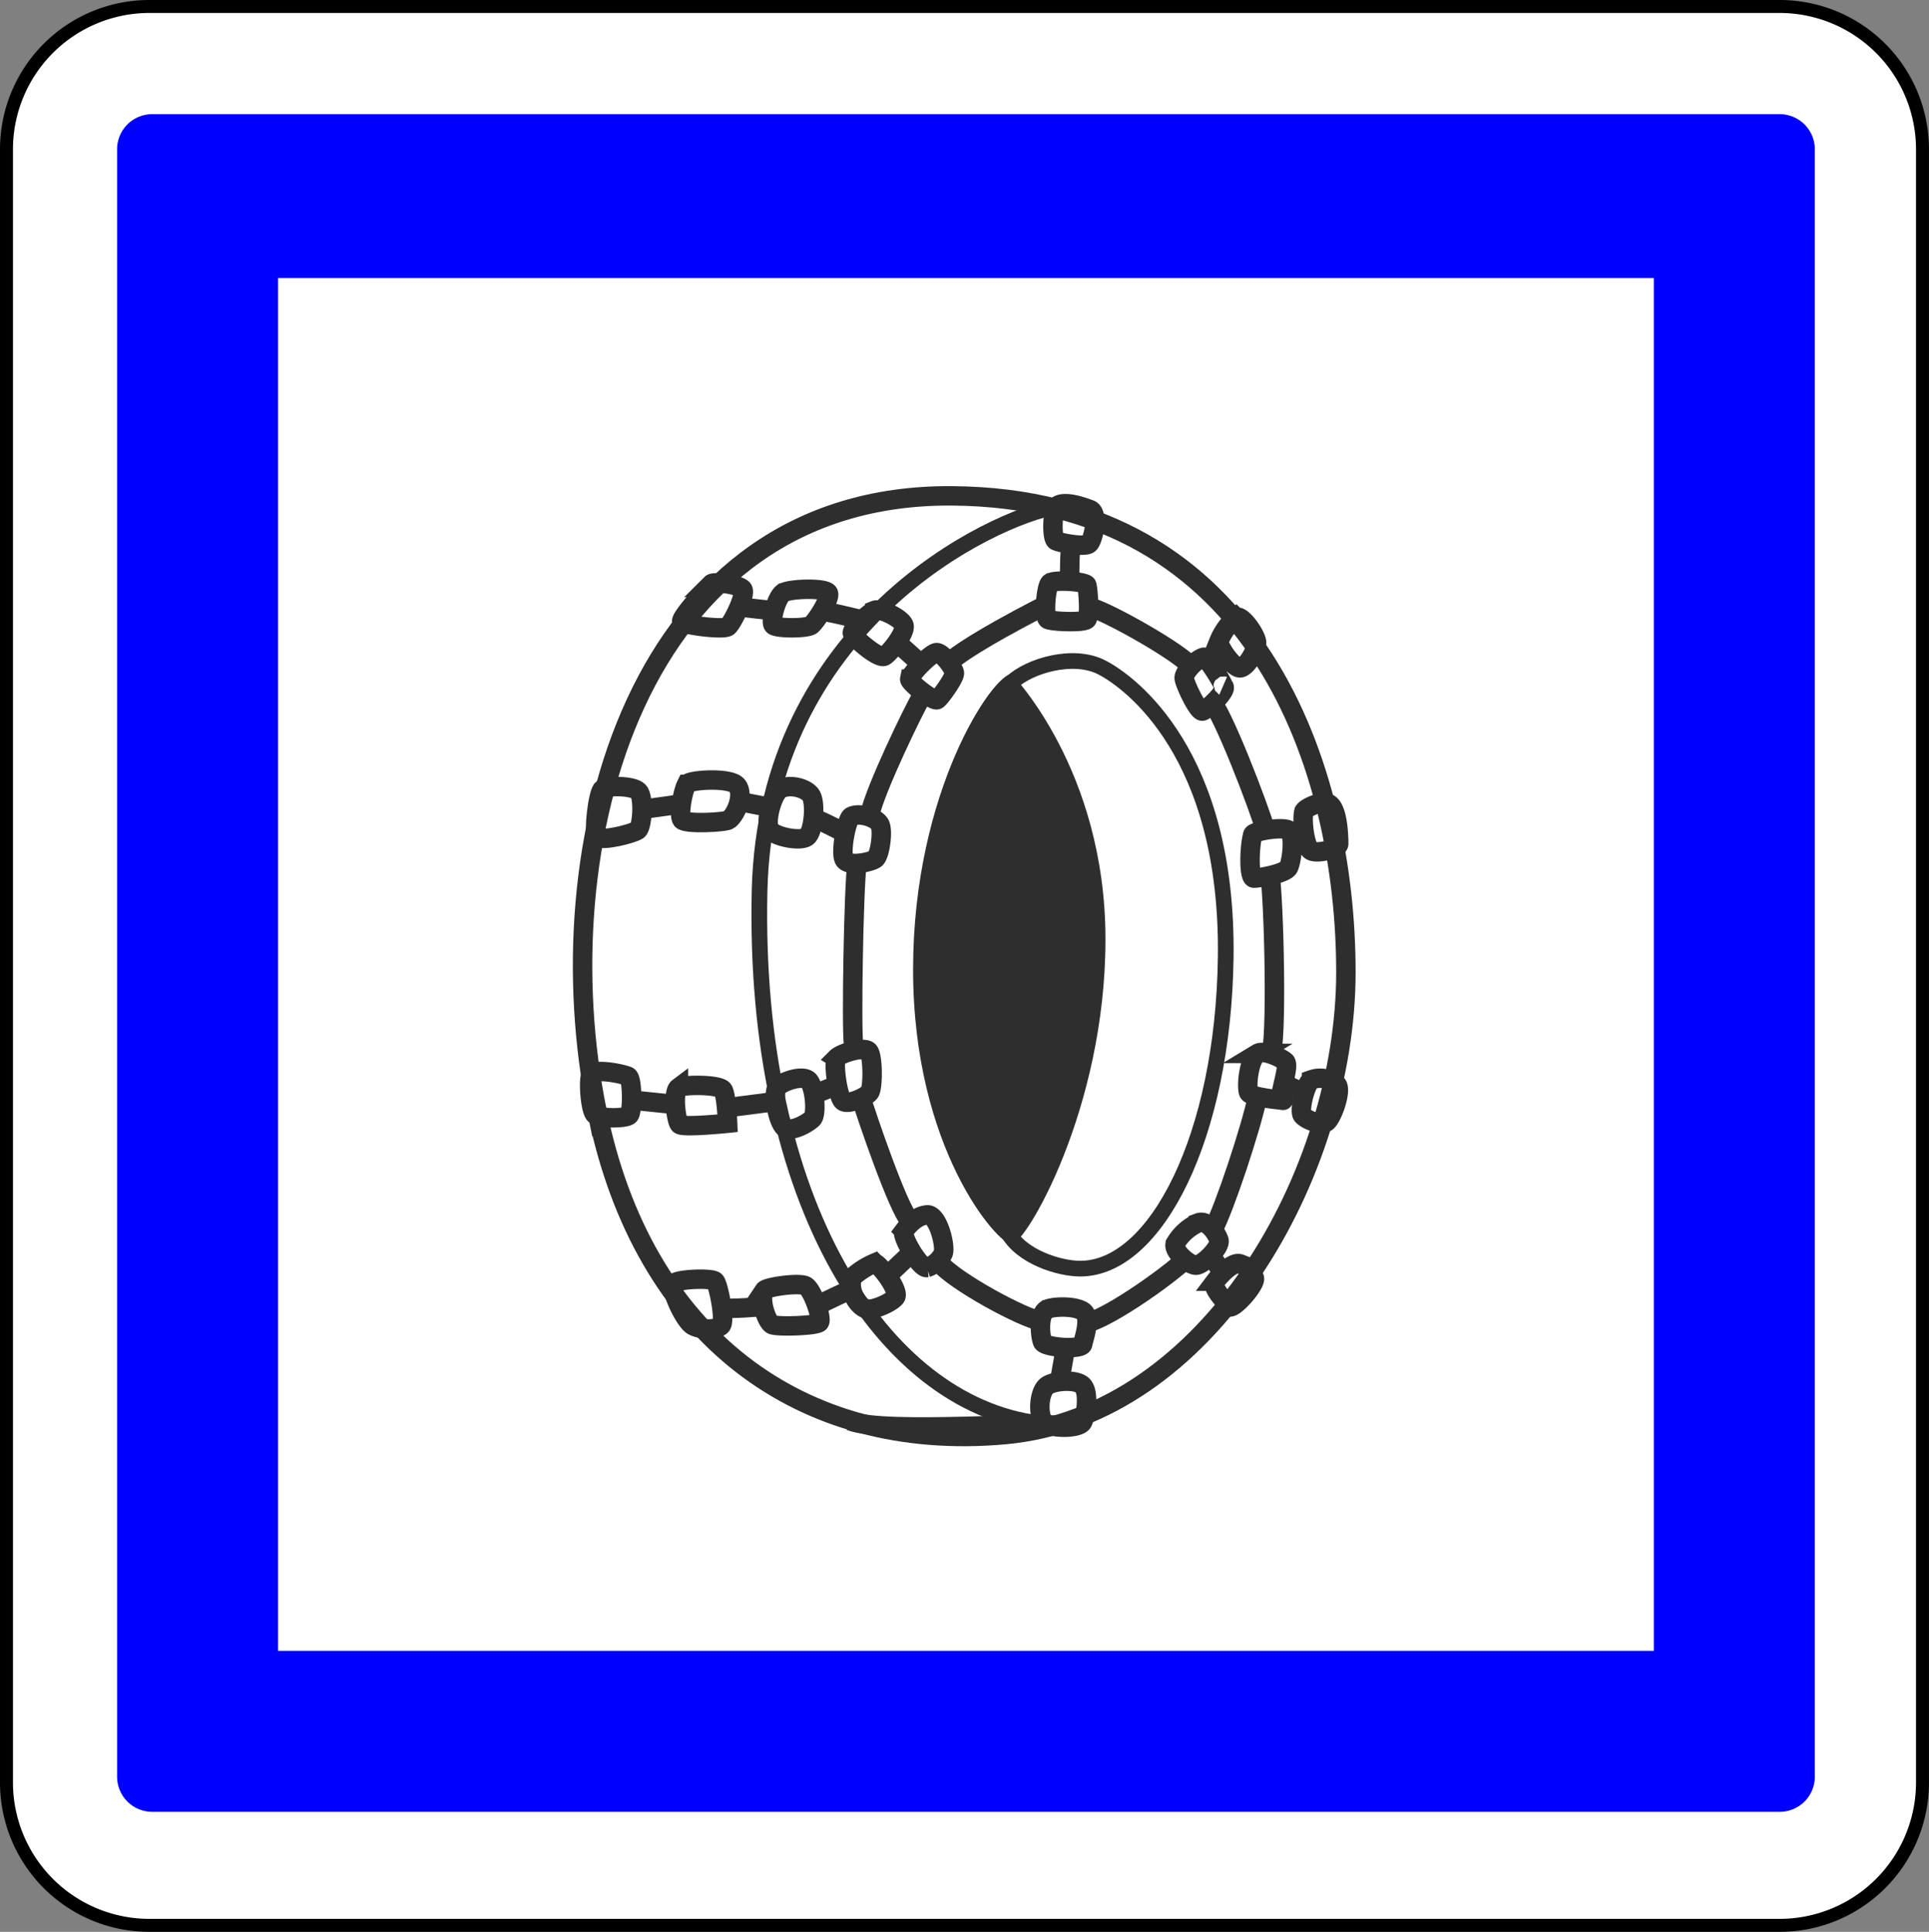 <svg xmlns="http://www.w3.org/2000/svg" width="297.637" height="298.089"><rect width="100%" height="100%" fill="#808080" stroke="none"/><path d="M23.034 297.09A22.059 22.059 0 0 1 1 275.055V23.034A22.058 22.058 0 0 1 23.034 1H274.6a22.059 22.059 0 0 1 22.034 22.034v252.02a22.06 22.06 0 0 1-22.034 22.034z" fill="#fff"/><path d="M274.6 2a21.057 21.057 0 0 1 21.034 21.034v252.02a21.057 21.057 0 0 1-21.034 21.034H23.034A21.058 21.058 0 0 1 2 275.055V23.034A21.058 21.058 0 0 1 23.034 2H274.6m0-2H23.034A23.034 23.034 0 0 0 0 23.034v252.02a23.034 23.034 0 0 0 23.034 23.034H274.6a23.034 23.034 0 0 0 23.034-23.034V23.034A23.033 23.033 0 0 0 274.6 0z"/><path d="M280.023 274.15a5.42 5.42 0 0 1-5.42 5.42H23.486a5.42 5.42 0 0 1-5.419-5.42V23.034a5.42 5.42 0 0 1 5.419-5.42H274.6a5.42 5.42 0 0 1 5.42 5.42V274.15z" fill="#00f"/><g fill="#fff"><path d="M42.907 42.907H255.18V254.73H42.907z"/><path d="M92.135 171.55c7.063 34.63 31.442 52.65 62.892 49.817s52.64-40.277 52.64-71.368-13.423-73.136-60.773-73.488c-48.76-.364-63.137 53.983-54.76 95.04z" stroke-width="3" stroke="#2e2e2e"/></g><path d="M163.15 78.15c-10.252 1.74-45.045 18.367-45.952 59.37-1.06 47.966 18.923 78.954 42.946 82.082m-4.064-114.3c2.775-2.584 9.548-4.6 13.962-2.3s19.484 13.378 19.08 44.7c-.356 27.56-10.74 48.053-22.44 48.053-3.18 0-9.175-1.764-11.3-5.83" stroke="#2e2e2e" fill="none" stroke-width="2.42"/><path d="M156.086 104c-2.832 0-15.2 17.964-15.2 45.617S153.96 192 156.086 192s14.483-20.842 14.483-47.056S156.086 104 156.086 104z" fill="#2e2e2e"/><g stroke="#2e2e2e" stroke-width="3" fill="none"><path d="M163.853 220.133c-1.233-1.06-27.2 1.233-32.68-.887M161.5 93.287s-13.73 6.9-15.85 9.717M142.125 107.6c-1.234 2.12-7.068 14.127-7.95 18.194m-1.942 7.42c-.53 3.888-.882 25.6-.53 27.9m1.06 7.957c.882 3 5.834 17.488 7.6 19.253m4.588 6.535c2.3 2.832 13.07 8.653 15.72 9m6.728.356c3.7-.7 14.3-8.306 16.43-10.782m3.343-3.7c1.772-3.354 5.83-15.535 6.9-20.66m2.127-6.716c.878-3.892.3-25.973-.406-28.445m-.544-5.83c-.878-3.18-6.707-18.545-8.654-20.312M183.95 103.004c-1.764-2.293-12.545-8.306-15.37-9.187m-75.6 27.915c-.7.53-1.5 6.715-.8 7.42s5.52-.53 6.228-1.06.977-5.117.1-6-4.813-.9-5.52-.36zm12.942-.704c-.626 1.234-1.238 4.766-.7 5.474s6.712.4 7.242 0c1.3-.978 2.472-4.414 1.06-5.474s-7.236-.704-7.593 0zm14.483.702c1.37-.783 4.062-.178 4.77 1.06s.356 5.65-.7 6.36-4.774 0-5.656-1.06.353-5.655 1.585-6.36z"/><path d="M131.352 125.972c1.275-.634 3.883.178 4.414 1.238s0 4.77-.7 5.3-4.06 1.238-4.77.178.347-6.364 1.056-6.716zm-21.556-35.906c-.8.8-4.944 5.345-4.592 5.876s6.4 1.28 7.1.75 2.96-5.126 2.252-5.83-4.413-1.15-4.77-.795zm10.957 1.458c-1 .795-1.946 4.418-1.416 4.948s5.122.53 5.83 0 3-4.066 2.65-4.948-6.178-.708-7.063 0zm14.217 2.65c-.733.294-3.623 2.832-3.445 3.536s4.066 4.06 4.948 3.53 3.353-3.7 3-4.77-3.62-2.65-4.503-2.297zm5.4 10.6c-.112.547 3.7 3.532 4.24 3.18s2.65-3.354 2.65-4.062-1.945-3.358-2.828-3.18-3.883 3.176-4.06 4.062zM91.248 165.72c-.547.687-.178 5.523.53 6.228s4.77.662 5.3.132.526-5.647-.178-6-4.95-1.245-5.652-.36zm13.428 2.12c-.907.68-.356 5.125.174 5.655s7.42-.174 7.42-.174-.174-4.24-.7-5.125-6.187-.887-6.894-.356zm15.2 0c-.658 1.093.178 5.48 1.238 6.186s3.536-.713 4.24-1.416.356-4.77-.53-5.83-4.417.18-4.947 1.06zm9.187-4.597c.8-.8 4.244-1.772 4.95-1.06s.7 5.648.174 6.36-3.18 1.945-4.062 1.416-1.6-6.185-1.06-6.715zm-25.087 34.804c-.675.9 1.678 5.788 2.915 6.492s3.665.7 4.372 0-.4-6.3-.927-6.84-5.83-.364-6.36.348zm13.958 1.06c-.845 1.26.348 4.944 1.234 5.3s6.715.182 7.245-.348-1.06-5.126-2.12-5.656-6.004.17-6.36.704zm13.78-2.2c-.948 1.184 0 4.24 1.854 5.035.915.4 3.888-.877 4.592-1.764s-2.12-4.77-3.18-5.3a12.5 12.5 0 0 0-3.266 2.029zm7.77-6.973c-.542.72 2.472 5.838 3.532 5.656a4.19 4.19 0 0 0 2.475-2.12c.53-.887-.712-6.194-2.475-6.012s-3 1.772-3.532 2.475zm21.908 12.19c-1.2.9-.887 4.057-.53 4.944s6.012 1.242 6.186.356 1.416-4.24 0-5.125-4.955-.705-5.655-.175zm-.004 11.834c-1.143 1.158-1.226 4.413-.348 5.473s5.473 1.06 6 0 1.06-4.588 0-5.648-4.775-.712-5.652.175zm19.964-22.085c-.447 1.15 2.12 3.353 3.18 3.353s3.892-2.824 3.536-3.884-1.764-3.18-3.18-2.65a7.83 7.83 0 0 0-3.536 3.18z"/><path d="M187.528 197.692c-.745.985 1.6 3.188 2.12 3.892s4.265-3.47 3.883-4.422c-.7-1.764-.886-1.6-2.12-2.12s-3.353 1.945-3.884 2.65zm6.534-35.152c-1.4.845-1.756 5.134-1.408 6.012s5.937 1.234 5.3 1.234c-1.067 0 1.226-5.3.348-6.012s-3.363-1.764-4.24-1.234zm8.305 4.065c-.97.58-1.946 4.76-1.416 5.473s2.832 1.6 3.7 1.06 2.475-4.944 1.6-5.83a3.98 3.98 0 0 0-3.884-.704zm-9.06-37.805c-.505 1.544-.7 6.7.182 6.7s4.77-.708 5.3-1.6 1.06-5.3 0-5.83-5.307.178-5.482.7zm7.95-3.7c-.48.737 0 5.65 1.06 6.18s4.24-.352 4.24-1.06-.042-5.035-1.367-6.094c-.977-.78-3.585.443-3.933.973zm-18.546-20.503c0 .73 2.128 5.3 2.832 5.126s4.164-3.46 3.18-3.888c.306.132-2.518-4.558-3.006-4.418-1.237.353-3.006 2.3-3.006 3.18zm5.346-5.61c0 .882 2.293 4.24 3.353 4.062s2.476-2.828 2.476-3.888-2.294-4.414-3.18-3.883a9.69 9.69 0 0 0-2.65 3.71zm-26.018-9.054c-.638.4-1.052 5.3-.348 5.65s5.473.53 6 0 .174-4.77 0-5.3-4.775-.882-5.652-.35zm1.018-11.838c-.68.563-.836 4.993-.132 5.345s4.372 1.014 5.076.484 1.582-4.77.174-5.3-4.058-1.415-5.118-.53zm-50.078 15.37c.7.178 5.83.708 5.83.708m8.124.177c.882 0 6.446 1.4 6.446 1.4m5.4 3.713 3.53 3.18M99.023 124.9l6.36-.882m8.653-.355 4.596.887m6.892 1.764c.7 0 5.3 2.476 5.3 2.476m-33.04 40.985 6.9.704"/><path d="m112.802 170.846 6.9-.887m6.702-1.416 2.65-1.06m-17.668 34.274c.7.357 6.538-.174 6.538-.174m8.658-.356c.53-.348 4.77-2.294 4.77-2.294m6.358-2.833 3.002-2.832m22.794 19.802.878-4.95m24.386-11.662-1.416-1.947m13.956-25.785-2.65-1.243m-9.898-66.373-1.457 2.252M165.18 84.985c-.174.7-.132 5.478-.132 5.478"/></g></svg>